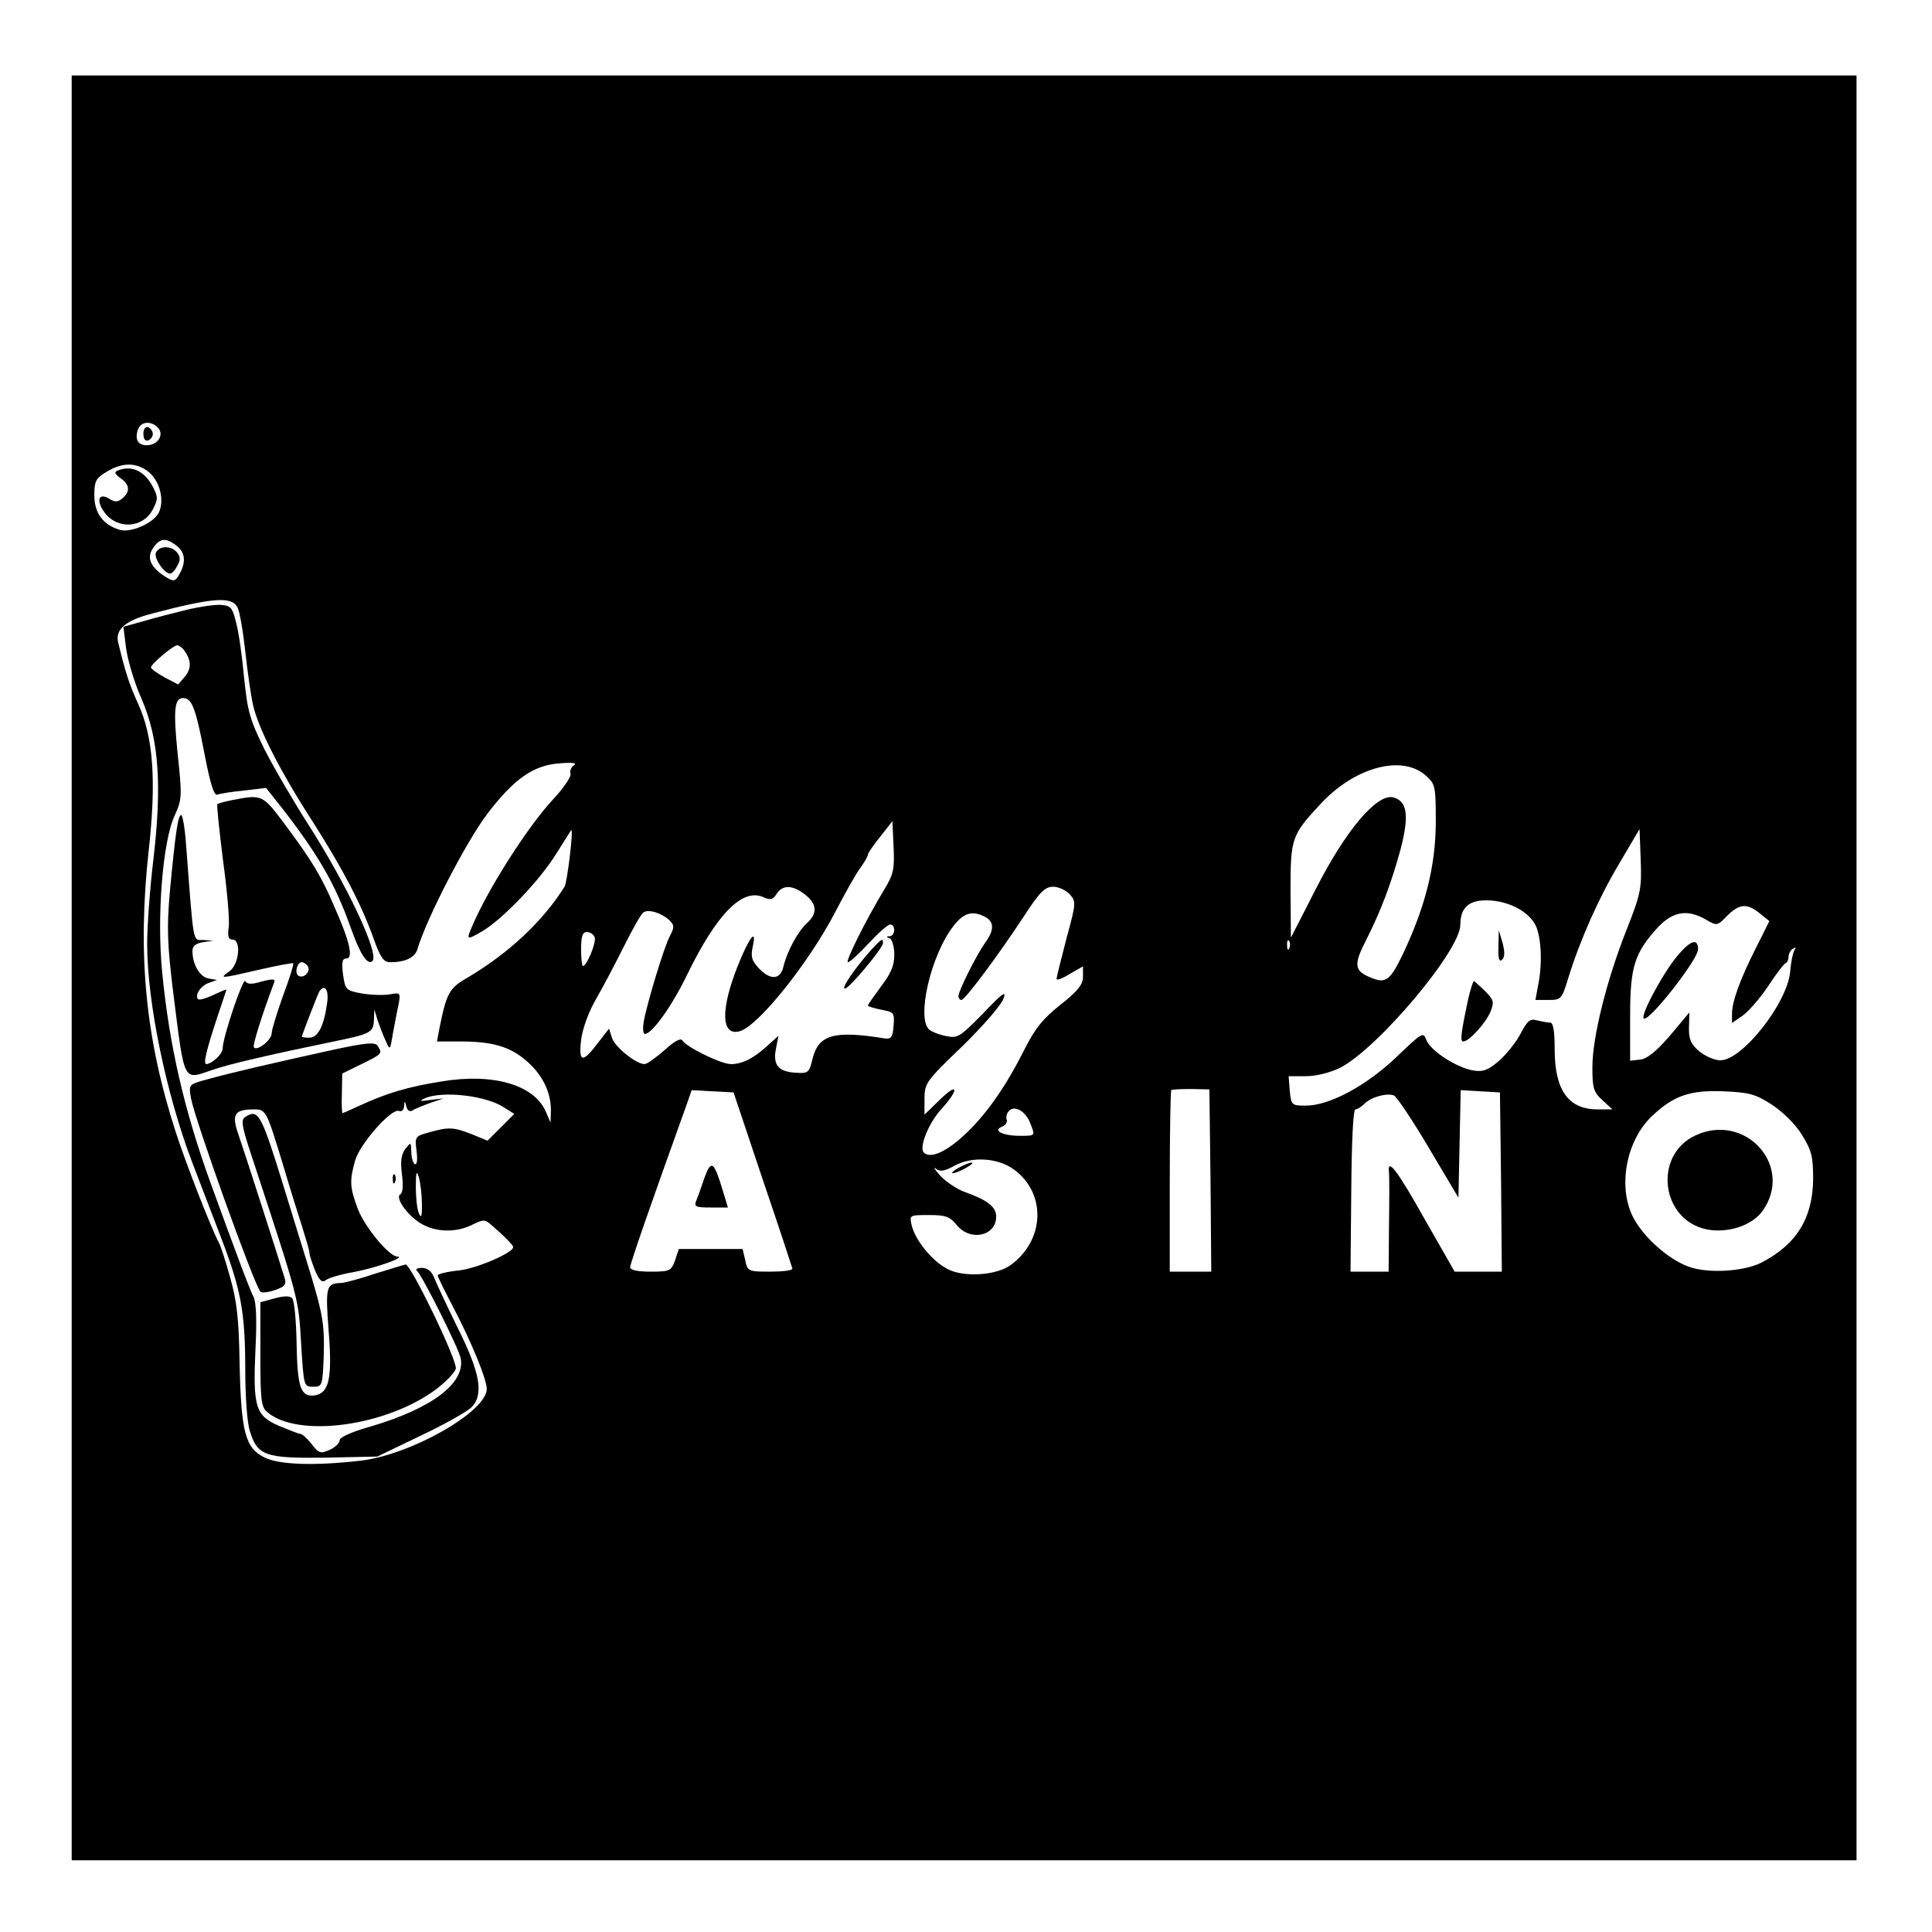 <?xml version="1.0" standalone="no"?>
<!DOCTYPE svg PUBLIC "-//W3C//DTD SVG 20010904//EN"
 "http://www.w3.org/TR/2001/REC-SVG-20010904/DTD/svg10.dtd">
<svg version="1.0" xmlns="http://www.w3.org/2000/svg"
 width="512pt" height="512pt" viewBox="0 0 512 512"
 preserveAspectRatio="xMidYMid meet">
<g transform="translate(0,512) scale(0.1,-0.1)"
fill="#000000" stroke="none">
<path d="M190 2555 l0 -2365 2365 0 2365 0 0 2365 0 2365 -2365 0 -2365 0 0
-2365z m230 1430 c15 -19 -3 -45 -31 -45 -23 0 -32 15 -24 40 7 24 37 26 55 5z
m-27 -115 c31 -24 44 -78 27 -110 -15 -27 -74 -53 -103 -44 -44 13 -67 45 -67
91 0 38 4 46 33 63 41 25 78 25 110 0z m77 -198 c23 -19 23 -47 1 -81 -8 -12
-13 -12 -35 2 -38 25 -48 50 -30 75 18 27 35 28 64 4z m159 -161 c6 -10 15
-63 21 -117 6 -55 15 -119 21 -144 14 -61 72 -175 158 -308 79 -124 128 -217
161 -309 18 -51 27 -63 44 -63 40 0 65 12 72 34 25 84 131 288 186 360 70 92
122 128 190 133 36 3 48 1 39 -5 -7 -5 -12 -15 -9 -23 2 -7 -18 -37 -45 -66
-66 -70 -173 -237 -215 -336 -17 -39 -16 -39 26 -15 54 32 153 135 197 207 21
33 38 61 39 61 6 0 -11 -139 -18 -150 -57 -91 -147 -176 -259 -242 -47 -27
-54 -41 -73 -136 l-6 -32 63 0 c85 0 132 -14 176 -53 41 -36 63 -82 63 -129
l-1 -33 -13 30 c-31 70 -139 102 -276 79 -89 -14 -145 -31 -217 -64 -24 -11
-44 -20 -45 -20 -2 0 -3 24 -2 52 l1 53 51 25 c55 27 56 28 43 48 -6 11 -31 9
-127 -12 -145 -32 -263 -59 -327 -77 -47 -13 -47 -13 -41 -49 11 -59 166 -491
184 -513 3 -4 21 -2 38 4 27 9 32 15 26 33 -16 53 -107 336 -122 379 -19 54
-11 67 41 67 32 0 33 -2 78 -150 17 -58 40 -131 50 -162 10 -32 19 -62 19 -68
0 -6 7 -27 15 -47 11 -26 18 -33 28 -26 6 6 40 16 75 22 59 11 140 40 115 41
-22 0 -87 79 -105 127 -21 56 -22 74 -7 127 12 44 96 139 116 132 7 -3 13 2
14 12 1 16 2 16 6 -1 3 -10 9 -14 16 -10 7 5 28 13 47 20 l35 12 -35 -4 c-27
-4 -30 -3 -15 4 46 21 163 8 211 -24 l27 -17 -36 -36 -35 -35 -41 17 c-48 19
-63 20 -114 5 -37 -10 -38 -11 -33 -50 3 -23 1 -37 -5 -34 -5 4 -9 18 -9 33
-1 26 -1 26 -16 7 -11 -15 -13 -33 -9 -66 4 -30 3 -49 -4 -54 -16 -9 23 -62
61 -81 39 -20 88 -20 129 0 30 15 34 15 52 -1 35 -30 57 -53 57 -58 0 -15 -97
-57 -145 -62 -30 -3 -55 -9 -55 -13 0 -4 19 -42 42 -86 47 -90 88 -189 88
-215 0 -60 -202 -175 -335 -190 -121 -14 -216 -11 -255 9 -50 25 -61 67 -65
247 -2 120 -7 166 -25 229 -12 44 -26 87 -31 95 -18 33 -87 209 -113 290 -81
250 -102 472 -72 747 21 186 12 302 -28 389 -24 53 -33 81 -53 163 -8 34 20
58 90 76 159 42 211 46 226 17z m3148 -445 c27 -24 28 -27 28 -128 -1 -113
-27 -219 -87 -346 -34 -71 -46 -80 -87 -62 -42 17 -44 34 -11 98 39 77 66 148
91 239 24 91 19 130 -19 140 -43 10 -125 -86 -205 -243 l-66 -129 -1 125 c0
140 3 147 81 231 90 96 213 129 276 75z m-1434 -304 c-49 -81 -104 -192 -96
-192 5 0 30 23 55 50 26 28 51 50 57 50 15 0 14 -30 -1 -31 -10 0 -10 -2 0 -6
6 -2 12 -22 12 -43 0 -29 -9 -50 -35 -84 -19 -26 -35 -48 -35 -51 0 -2 16 -7
36 -11 33 -6 35 -8 32 -43 -2 -30 -7 -35 -23 -33 -136 22 -176 10 -192 -55 -8
-35 -12 -38 -41 -36 -48 2 -64 19 -56 62 l7 36 -29 -26 c-37 -34 -67 -49 -97
-49 -26 0 -118 45 -129 63 -4 7 -22 -3 -47 -26 -23 -20 -46 -37 -53 -37 -22 0
-78 45 -86 69 l-8 25 -28 -36 c-42 -56 -53 -55 -46 6 4 31 20 75 41 111 19 33
52 96 74 140 22 44 44 83 50 87 13 9 45 0 67 -19 15 -14 16 -19 4 -42 -16 -29
-61 -179 -70 -228 -3 -18 -2 -33 3 -33 19 0 72 74 112 157 79 162 147 231 203
205 18 -8 25 -6 34 9 16 25 43 24 76 -2 31 -25 33 -49 5 -75 -24 -21 -53 -75
-63 -116 -8 -35 -35 -36 -65 -4 -19 20 -22 31 -16 58 11 51 -10 23 -40 -52
-46 -116 -44 -186 5 -173 49 13 184 182 254 317 25 48 54 100 66 116 11 15 20
31 20 35 0 4 15 26 33 48 l32 41 3 -67 c3 -60 0 -74 -25 -115z m1968 -105
c-53 -133 -91 -286 -91 -365 0 -55 3 -66 26 -87 l27 -25 -39 0 c-78 0 -114 51
-114 160 0 49 -4 70 -12 70 -7 0 -23 3 -35 6 -18 5 -25 -1 -42 -33 -11 -22
-37 -55 -57 -73 -30 -26 -43 -31 -69 -27 -44 7 -114 52 -125 81 -8 22 -11 20
-78 -44 -80 -77 -179 -130 -241 -130 -38 0 -39 1 -43 39 l-3 39 45 0 c28 0 64
9 91 22 100 51 319 311 319 379 0 46 23 66 72 65 51 -1 102 -25 124 -60 18
-27 23 -104 10 -166 l-7 -38 35 0 c33 0 35 2 52 58 32 103 81 213 136 305 l53
90 3 -82 c3 -76 0 -90 -37 -184z m-1476 93 c17 -19 17 -23 -9 -118 -14 -54
-26 -102 -26 -106 0 -5 16 1 35 13 l35 20 0 -27 c0 -21 -13 -38 -60 -75 -47
-37 -68 -64 -96 -120 -52 -103 -105 -177 -164 -230 -47 -42 -86 -58 -102 -41
-13 13 13 78 46 114 49 54 46 74 -4 25 l-40 -39 0 42 c0 41 4 47 100 139 54
53 104 110 109 126 9 23 -2 16 -54 -39 -60 -61 -67 -66 -96 -60 -18 3 -38 11
-46 17 -35 29 3 196 63 274 27 36 51 43 85 25 24 -13 24 -35 0 -68 -24 -34
-71 -128 -71 -142 0 -5 3 -10 8 -10 10 1 95 115 163 218 44 68 58 82 80 82 14
0 34 -9 44 -20z m1828 -50 l26 -21 -35 -70 c-43 -85 -64 -143 -64 -176 l0 -24
29 20 c15 11 46 46 67 78 21 32 42 60 47 61 4 2 7 10 7 17 0 8 5 17 12 21 7 5
8 3 3 -5 -4 -7 -9 -32 -11 -57 -8 -83 -127 -234 -185 -234 -15 0 -40 11 -56
24 -22 19 -28 32 -27 64 l1 39 -51 -61 c-36 -42 -61 -62 -79 -64 l-27 -3 0
117 c0 132 11 168 74 237 40 42 78 48 127 20 29 -17 30 -17 56 10 33 32 52 34
86 7z m-3087 -64 c5 -13 -21 -76 -31 -76 -3 0 -5 20 -5 45 0 34 4 45 15 45 9
0 18 -6 21 -14z m1841 -28 c-3 -8 -6 -5 -6 6 -1 11 2 17 5 13 3 -3 4 -12 1
-19z m-209 -617 l2 -241 -55 0 -55 0 0 238 c0 131 2 241 4 243 2 2 26 3 53 3
l48 -1 3 -242z m-1187 4 c43 -126 78 -233 79 -237 0 -5 -27 -8 -59 -8 -58 0
-60 1 -66 30 l-7 30 -84 0 -85 0 -10 -30 c-10 -28 -14 -30 -65 -30 -34 0 -54
4 -54 12 0 9 53 162 148 426 l15 43 55 -3 56 -3 77 -230z m1957 -7 l2 -238
-62 0 -63 0 -80 140 c-74 132 -99 163 -94 123 1 -10 1 -73 0 -140 l-1 -123
-50 0 -51 0 2 215 c1 130 5 215 11 215 5 0 16 7 24 15 18 18 59 29 78 22 7 -3
49 -65 92 -138 l79 -133 3 143 3 142 52 -3 52 -3 3 -237z m717 205 c29 -19 63
-52 80 -80 26 -42 30 -57 30 -118 -1 -103 -44 -173 -137 -221 -43 -22 -130
-29 -183 -14 -55 15 -128 78 -157 134 -42 82 -18 208 54 272 55 51 98 65 183
62 71 -3 86 -7 130 -35z m-1965 -49 c14 -35 14 -34 -27 -34 -46 0 -73 14 -48
24 9 3 15 12 13 18 -3 7 0 18 6 24 15 16 44 -1 56 -32z m-42 -124 c85 -63 81
-186 -9 -252 -37 -28 -125 -34 -168 -11 -41 21 -86 77 -95 116 -6 27 -6 27 46
27 44 0 55 -4 73 -26 36 -45 105 -30 105 22 0 26 -24 44 -83 65 -20 7 -50 27
-65 43 -15 17 -20 25 -12 19 11 -9 23 -7 50 8 46 25 115 21 158 -11z m-1570
-90 c1 -34 -2 -40 -8 -25 -5 11 -8 43 -8 70 0 39 2 45 8 25 4 -14 8 -45 8 -70z"/>
<path d="M380 3970 c0 -13 5 -20 13 -17 6 2 12 10 12 17 0 7 -6 15 -12 18 -8
2 -13 -5 -13 -18z"/>
<path d="M312 3873 c-10 -4 -8 -9 7 -20 25 -17 27 -36 5 -54 -12 -10 -20 -10
-34 -1 -29 18 -36 -5 -13 -36 34 -46 102 -42 128 8 14 27 14 33 0 60 -22 42
-56 58 -93 43z"/>
<path d="M413 3655 c-5 -15 22 -55 38 -55 5 0 13 9 19 21 9 15 8 24 -1 35 -15
19 -48 18 -56 -1z"/>
<path d="M495 3504 c-33 -8 -84 -21 -114 -30 l-54 -15 7 -56 c4 -31 22 -93 42
-137 45 -105 54 -226 30 -428 -9 -75 -16 -174 -16 -220 0 -155 51 -400 120
-580 15 -40 49 -127 74 -193 55 -143 66 -201 66 -359 0 -65 5 -137 12 -158 20
-66 41 -73 200 -71 l138 3 112 54 c62 29 124 64 137 76 34 34 24 92 -38 215
-27 55 -54 113 -60 128 -7 18 -18 27 -33 27 -13 0 -18 -4 -13 -8 12 -8 113
-210 116 -232 12 -66 -77 -133 -241 -181 -49 -14 -80 -28 -80 -36 0 -7 -12
-19 -26 -25 -24 -11 -29 -10 -48 15 -12 15 -25 27 -30 27 -4 0 -29 10 -56 21
-63 27 -70 50 -63 204 4 77 2 123 -5 138 -11 21 -44 110 -114 302 -70 194
-109 363 -128 556 -15 148 1 350 33 418 19 42 20 50 8 161 -12 118 -9 150 14
150 23 0 33 -24 56 -143 16 -84 26 -116 35 -113 7 3 39 8 71 11 l58 7 46 -58
c94 -122 138 -198 179 -314 24 -68 44 -99 57 -87 19 19 -67 201 -170 362 -39
61 -91 150 -116 199 -39 79 -45 101 -54 189 -5 55 -14 120 -21 146 -10 41 -14
46 -41 48 -16 1 -57 -5 -90 -13z m-8 -106 c20 -27 21 -48 4 -70 l-19 -22 -36
19 c-20 11 -36 23 -36 26 0 9 59 59 70 59 4 0 12 -6 17 -12z"/>
<path d="M617 3000 c-20 -4 -39 -9 -41 -11 -2 -2 5 -69 15 -149 11 -80 18
-160 15 -177 -3 -24 -1 -33 10 -33 24 0 18 -66 -8 -84 -28 -20 -26 -20 78 4
48 11 89 19 91 17 2 -2 -10 -41 -27 -86 -16 -45 -30 -90 -30 -99 0 -18 -38
-48 -47 -38 -5 4 22 88 53 171 5 11 -1 12 -32 4 -26 -8 -39 -8 -44 1 -6 10
-60 -150 -60 -179 0 -14 -28 -40 -43 -41 -9 0 -1 34 29 125 13 39 24 71 24 72
0 2 -16 -5 -35 -14 -19 -9 -37 -14 -40 -11 -10 10 7 36 28 43 l22 8 -23 4
c-23 5 -42 37 -42 73 0 13 9 20 28 23 l27 4 -26 2 c-29 1 -25 -20 -46 254 -3
42 -9 77 -13 77 -8 0 -15 -44 -30 -205 -8 -93 -7 -134 9 -265 31 -245 25 -232
105 -205 43 15 151 40 316 74 102 21 110 24 111 59 l1 27 9 -30 c6 -16 15 -41
22 -55 10 -24 11 -23 18 20 5 25 11 60 15 77 6 32 5 33 -22 28 -16 -3 -49 -2
-74 2 -44 8 -45 10 -51 51 -4 32 -2 42 9 42 19 0 9 45 -31 135 -35 83 -61 125
-134 223 -57 76 -59 77 -136 62z m199 -441 c8 -14 -11 -33 -25 -25 -11 7 -4
36 9 36 5 0 12 -5 16 -11z m51 -96 c-8 -61 -24 -93 -47 -93 -11 0 -20 1 -20 3
0 4 42 112 46 119 14 22 26 5 21 -29z"/>
<path d="M650 2160 c-12 -8 -10 -23 18 -107 125 -380 123 -373 130 -493 7
-114 7 -115 32 -115 24 0 25 2 28 85 2 84 -2 108 -46 250 -11 36 -41 132 -66
214 -54 174 -62 188 -96 166z"/>
<path d="M1041 1994 c0 -11 3 -14 6 -6 3 7 2 16 -1 19 -3 4 -6 -2 -5 -13z"/>
<path d="M995 1745 c-38 -13 -79 -24 -90 -25 -41 -1 -43 -9 -34 -128 10 -125
1 -164 -37 -170 -37 -5 -46 21 -48 138 -1 60 -6 114 -12 120 -6 6 -22 6 -47
-1 l-37 -10 0 -138 c0 -119 2 -140 18 -153 81 -70 318 -38 450 62 26 20 48 44
50 53 4 22 -119 276 -133 276 -5 -1 -41 -12 -80 -24z"/>
<path d="M2309 2603 c-42 -47 -81 -103 -70 -103 11 0 101 107 101 121 0 14 -4
11 -31 -18z"/>
<path d="M3971 2611 c-1 -32 2 -42 10 -34 7 7 7 21 1 44 l-10 34 -1 -44z"/>
<path d="M3891 2473 c-20 -94 -22 -113 -13 -113 15 0 59 48 72 79 10 26 9 31
-15 55 -14 14 -28 26 -29 26 -2 0 -9 -21 -15 -47z"/>
<path d="M4447 2589 c-38 -44 -100 -159 -91 -168 12 -12 144 156 144 183 0 30
-19 25 -53 -15z"/>
<path d="M1867 1999 c-8 -24 -18 -52 -22 -61 -6 -16 -1 -18 38 -18 l46 0 -13
43 c-24 80 -31 85 -49 36z"/>
<path d="M4493 2111 c-112 -52 -92 -224 30 -249 56 -11 120 10 148 49 84 118
-45 262 -178 200z"/>
<path d="M2540 2025 c-14 -8 -20 -14 -15 -14 6 0 21 6 35 14 14 8 21 14 15 14
-5 0 -21 -6 -35 -14z"/>
</g>
</svg>
